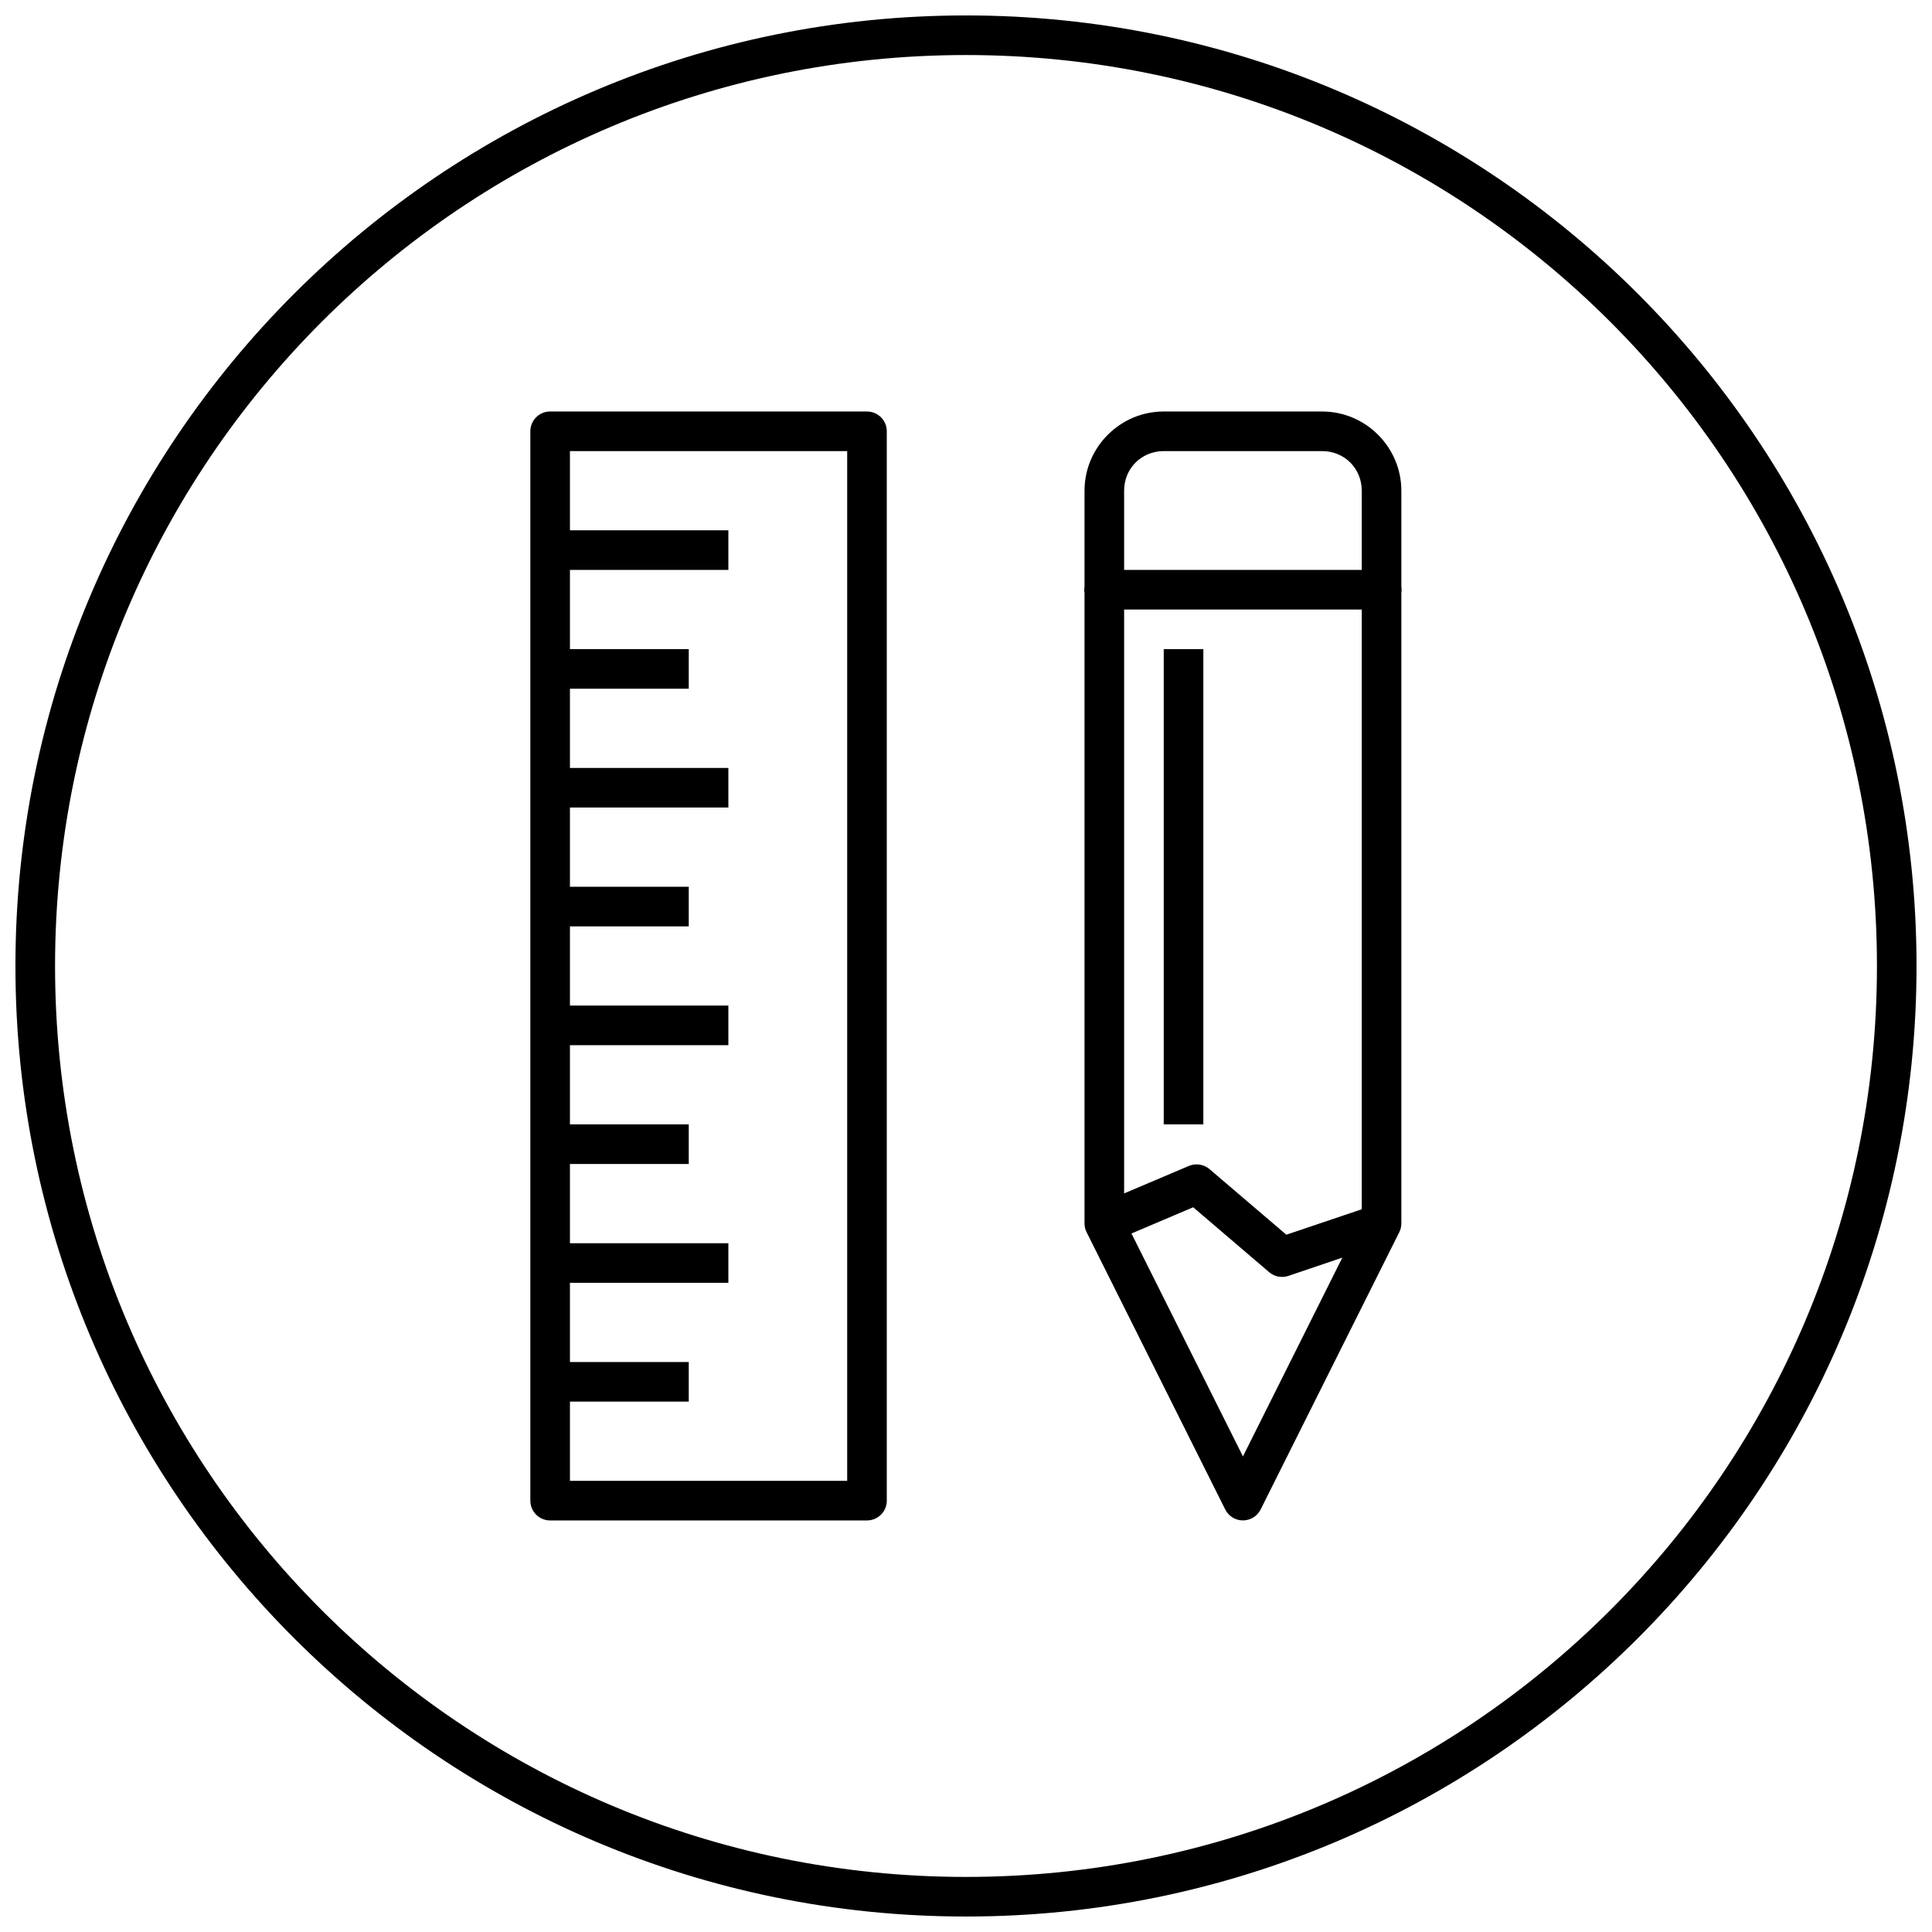 <?xml version="1.0" encoding="UTF-8"?>
<!-- The Best Svg Icon site in the world: iconSvg.co, Visit us! https://iconsvg.co -->
<svg width="800px" height="800px" version="1.1" viewBox="144 144 512 512" xmlns="http://www.w3.org/2000/svg">
 <defs>
  <clipPath id="a">
   <path d="m148.09 148.09h503.81v503.81h-503.81z"/>
  </clipPath>
 </defs>
 <g clip-path="url(#a)">
  <path d="m400 148.09c-139.06 0-251.91 112.84-251.91 251.91 0 139.06 112.84 251.9 251.91 251.9 139.06 0 251.9-112.84 251.9-251.9 0-139.06-112.84-251.91-251.9-251.91zm0 10.496c133.39 0 241.41 108.02 241.41 241.41 0 133.39-108.02 241.41-241.41 241.41-133.39 0-241.41-108.02-241.41-241.41 0-133.39 108.02-241.41 241.41-241.41zm-110.21 94.465c-2.898 0-5.246 2.348-5.246 5.246v283.39c0 2.898 2.348 5.246 5.246 5.246h83.969c2.898 0 5.25-2.348 5.25-5.246v-283.39c0-2.898-2.352-5.246-5.25-5.246zm162.61 0c-11.539 0-20.992 9.453-20.992 20.992v25.379c-0.098 0.57-0.098 1.152 0 1.723v167.07c0 0.812 0.188 1.609 0.551 2.336l36.738 73.473c0.887 1.777 2.707 2.902 4.695 2.902 1.984 0 3.805-1.125 4.691-2.902l36.738-73.473c0.391-0.781 0.582-1.648 0.551-2.519v-166.93c0.094-0.555 0.094-1.125 0-1.68v-25.379c0-11.539-9.453-20.992-20.992-20.992zm-157.36 10.496h73.473v272.89h-73.473v-20.992h31.488v-10.496h-31.488v-20.992h41.984v-10.492h-41.984v-20.992h31.488v-10.496h-31.488v-20.992h41.984v-10.496h-41.984v-20.992h31.488v-10.496h-31.488v-20.992h41.984v-10.496h-41.984v-20.992h31.488v-10.496h-31.488v-20.992h41.984v-10.496h-41.984zm157.36 0h41.98c5.906 0 10.496 4.59 10.496 10.496v20.992h-62.973v-20.992c0-5.906 4.59-10.496 10.496-10.496zm-10.496 41.984h62.973v158.94l-19.984 6.742-20.336-17.363c-0.938-0.805-2.129-1.254-3.363-1.27-0.715-0.016-1.43 0.117-2.09 0.387l-17.199 7.301zm10.496 10.496v125.95h10.496v-125.95zm7.809 147.91 20.152 17.223c1.406 1.191 3.336 1.555 5.082 0.961l14.289-4.836-26.34 52.684-29.543-59.082z"/>
 </g>
</svg>